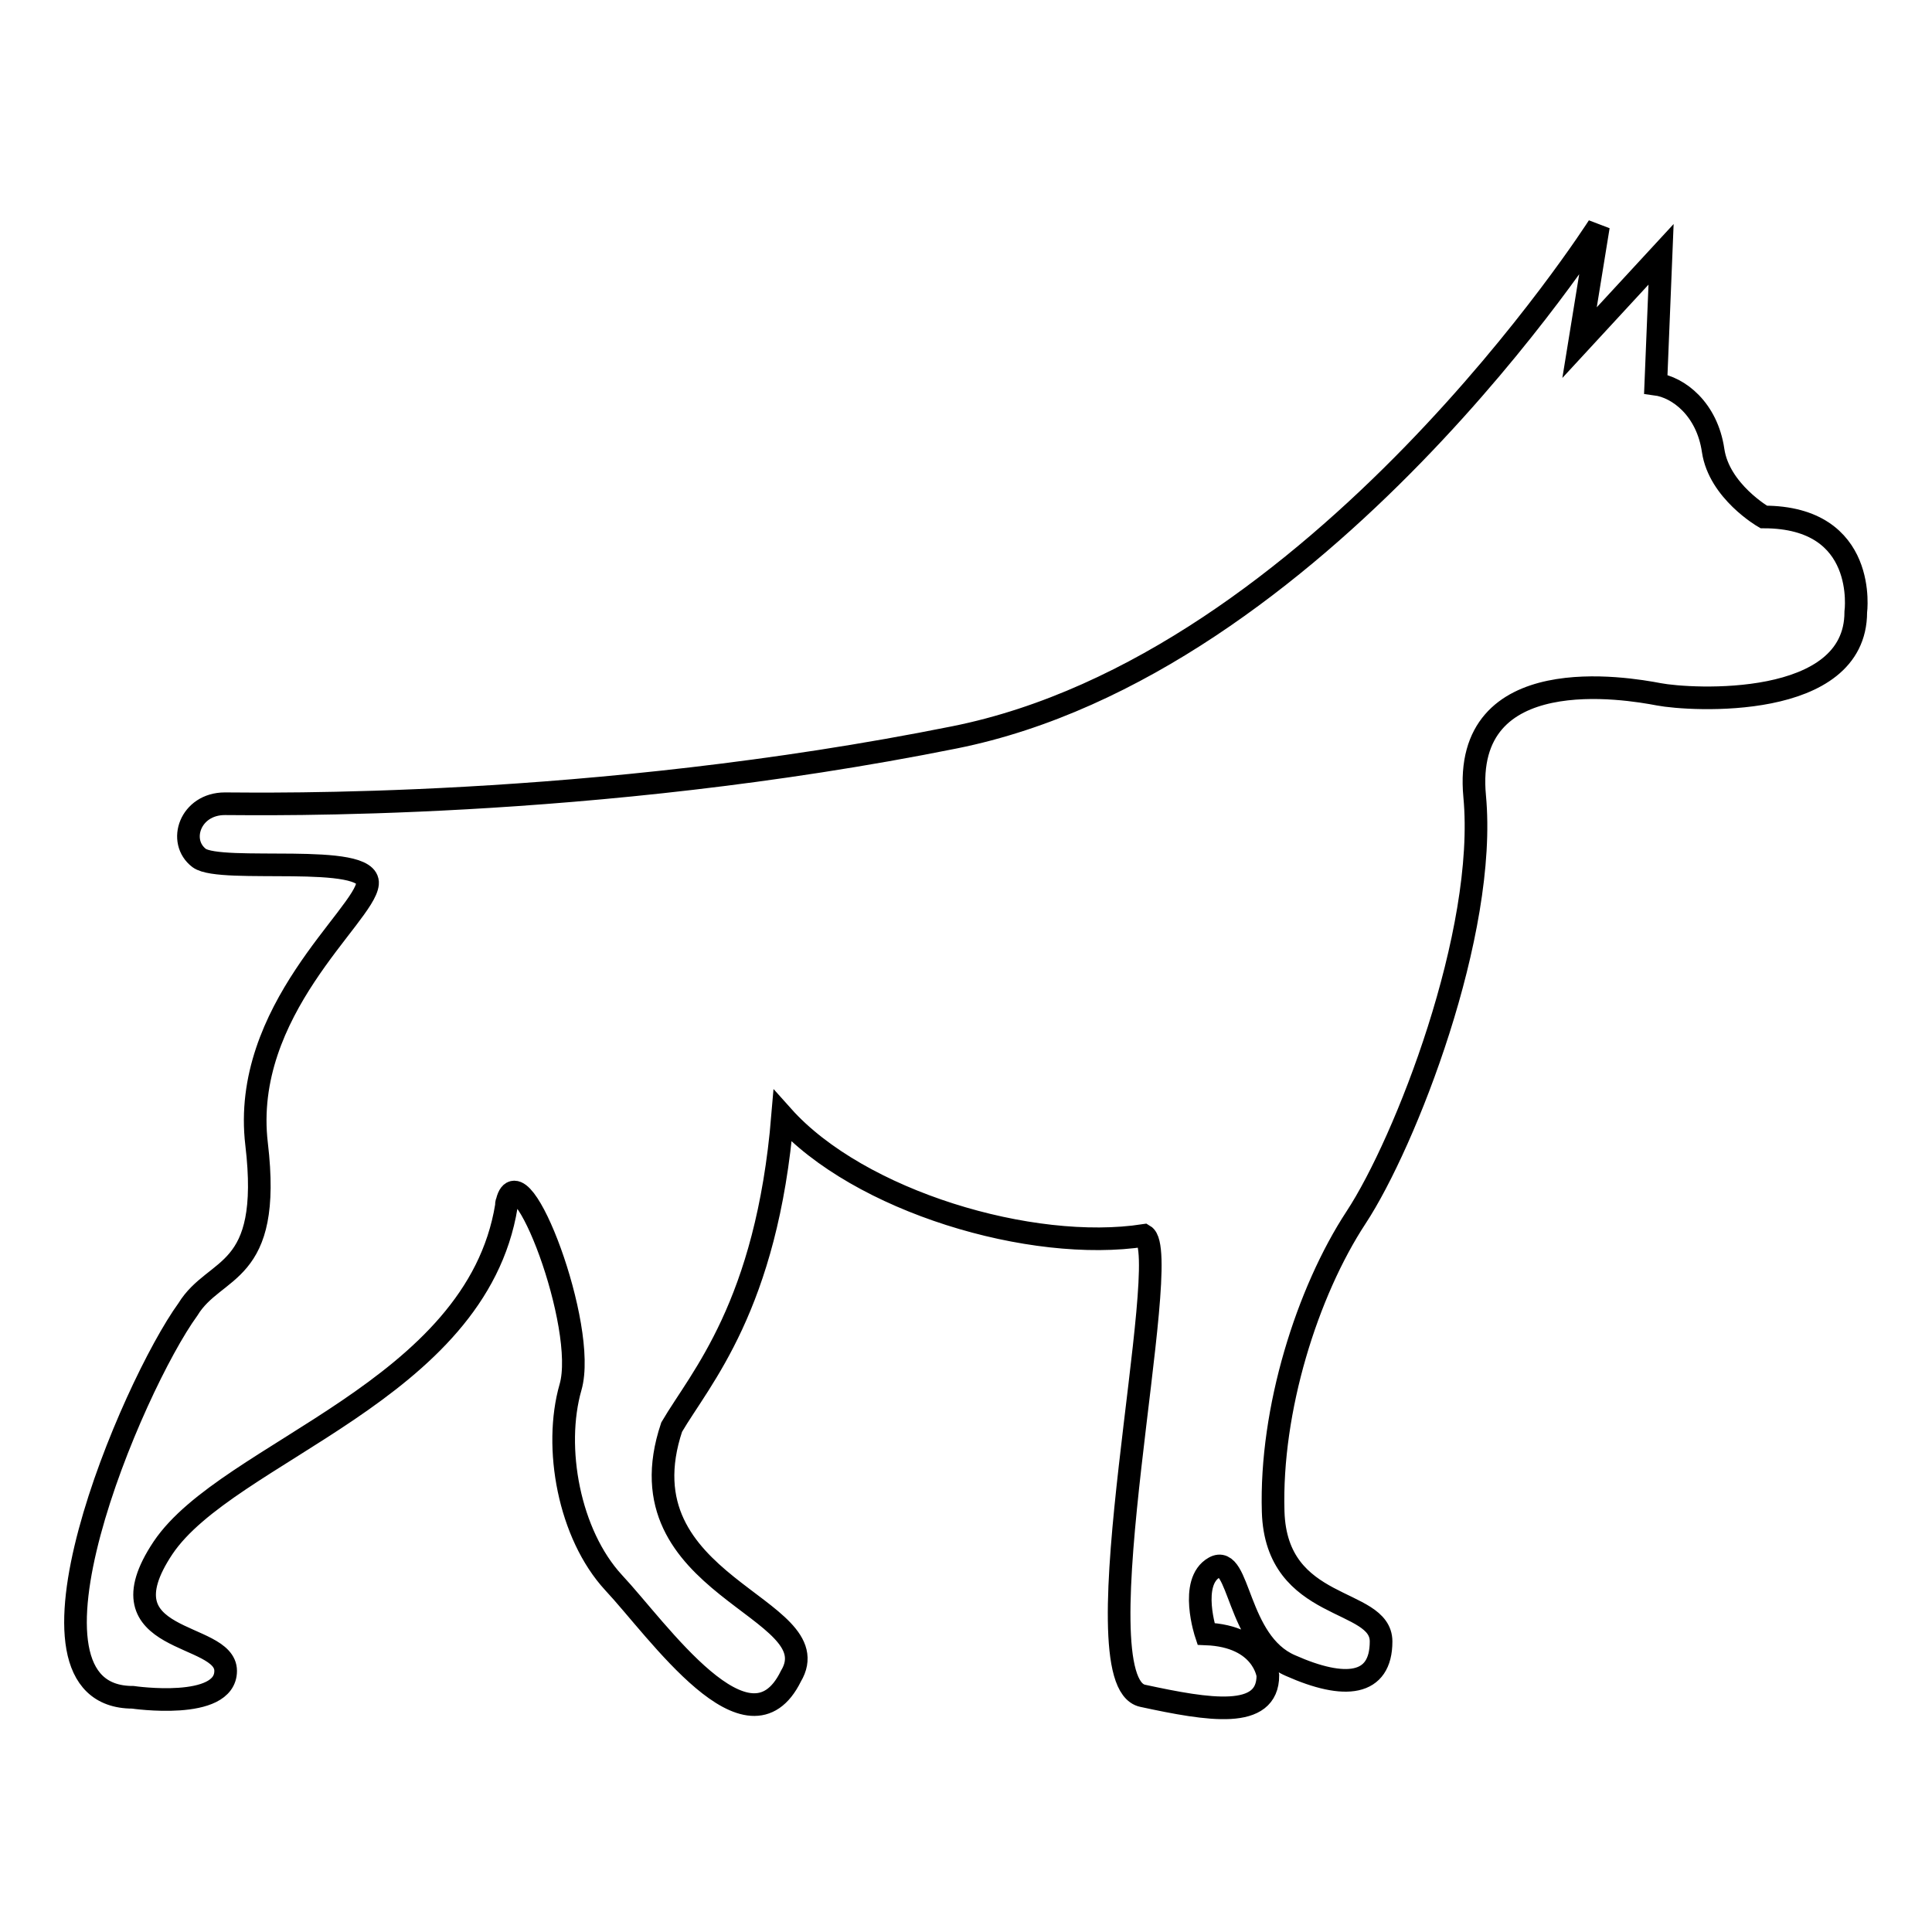 <?xml version="1.0" encoding="utf-8"?>
<!-- Svg Vector Icons : http://www.onlinewebfonts.com/icon -->
<!DOCTYPE svg PUBLIC "-//W3C//DTD SVG 1.1//EN" "http://www.w3.org/Graphics/SVG/1.1/DTD/svg11.dtd">
<svg version="1.1" xmlns="http://www.w3.org/2000/svg" xmlns:xlink="http://www.w3.org/1999/xlink" x="0px" y="0px" viewBox="0 0 256 256" enable-background="new 0 0 256 256" xml:space="preserve">
<g><g><g><path stroke-width="3" fill-opacity="0" stroke="#000000"  d="M17.6,224.9c0,0,12.3,1.8,12.3-3.5c0-5.3-16.9-3.4-8.3-16.3c8.6-12.8,41.5-20.7,45.5-45.3c0-0.2,0-0.4,0.1-0.6c1.7-6.9,10.7,16.6,8.4,24.6c-2.3,8-0.2,19.5,5.7,25.9c5.9,6.3,17.9,23.8,23.5,12.4c5.5-9.2-22.9-11.8-15.8-33c3.8-6.5,12.6-16,14.7-41.2c10.1,11.3,33,18.1,47.9,15.8c4.1,2.4-9,59.1-0.2,61c8.8,1.9,16.6,3.2,16.6-2.7c0,0-0.6-5.2-8.2-5.5c0,0-2.3-6.9,1.1-8.8s2.9,9.9,10.1,13c7.2,3.2,12,2.7,12-3.2s-13.9-3.8-14.3-17.2c-0.4-13.5,4.5-29.1,11-39c6.5-9.9,17.4-37.7,15.7-55.8c-1.7-18.1,20.2-14.3,24.4-13.5c4.2,0.8,26.1,2.1,26.1-10.9c0,0,1.7-12.6-12.2-12.6c0,0-5.9-3.4-6.7-8.8c-0.8-5.5-4.6-8.4-7.6-8.8l0.7-17.2l-10.8,11.7l2.5-15.4c0,0-37,58-85.3,67.7c-48.3,9.7-92.1,8.8-96.7,8.8c-4.6,0-6.3,5-3.4,7.2c2.9,2.1,22.7-0.8,22.3,3.4c-0.4,4.2-16.8,16.8-14.7,34.5c2.1,17.7-5.5,16-9.1,21.9C17.5,183.7,0,224.9,17.6,224.9z"/></g><g></g><g></g><g></g><g></g><g></g><g></g><g></g><g></g><g></g><g></g><g></g><g></g><g></g><g></g><g></g></g></g>
</svg>